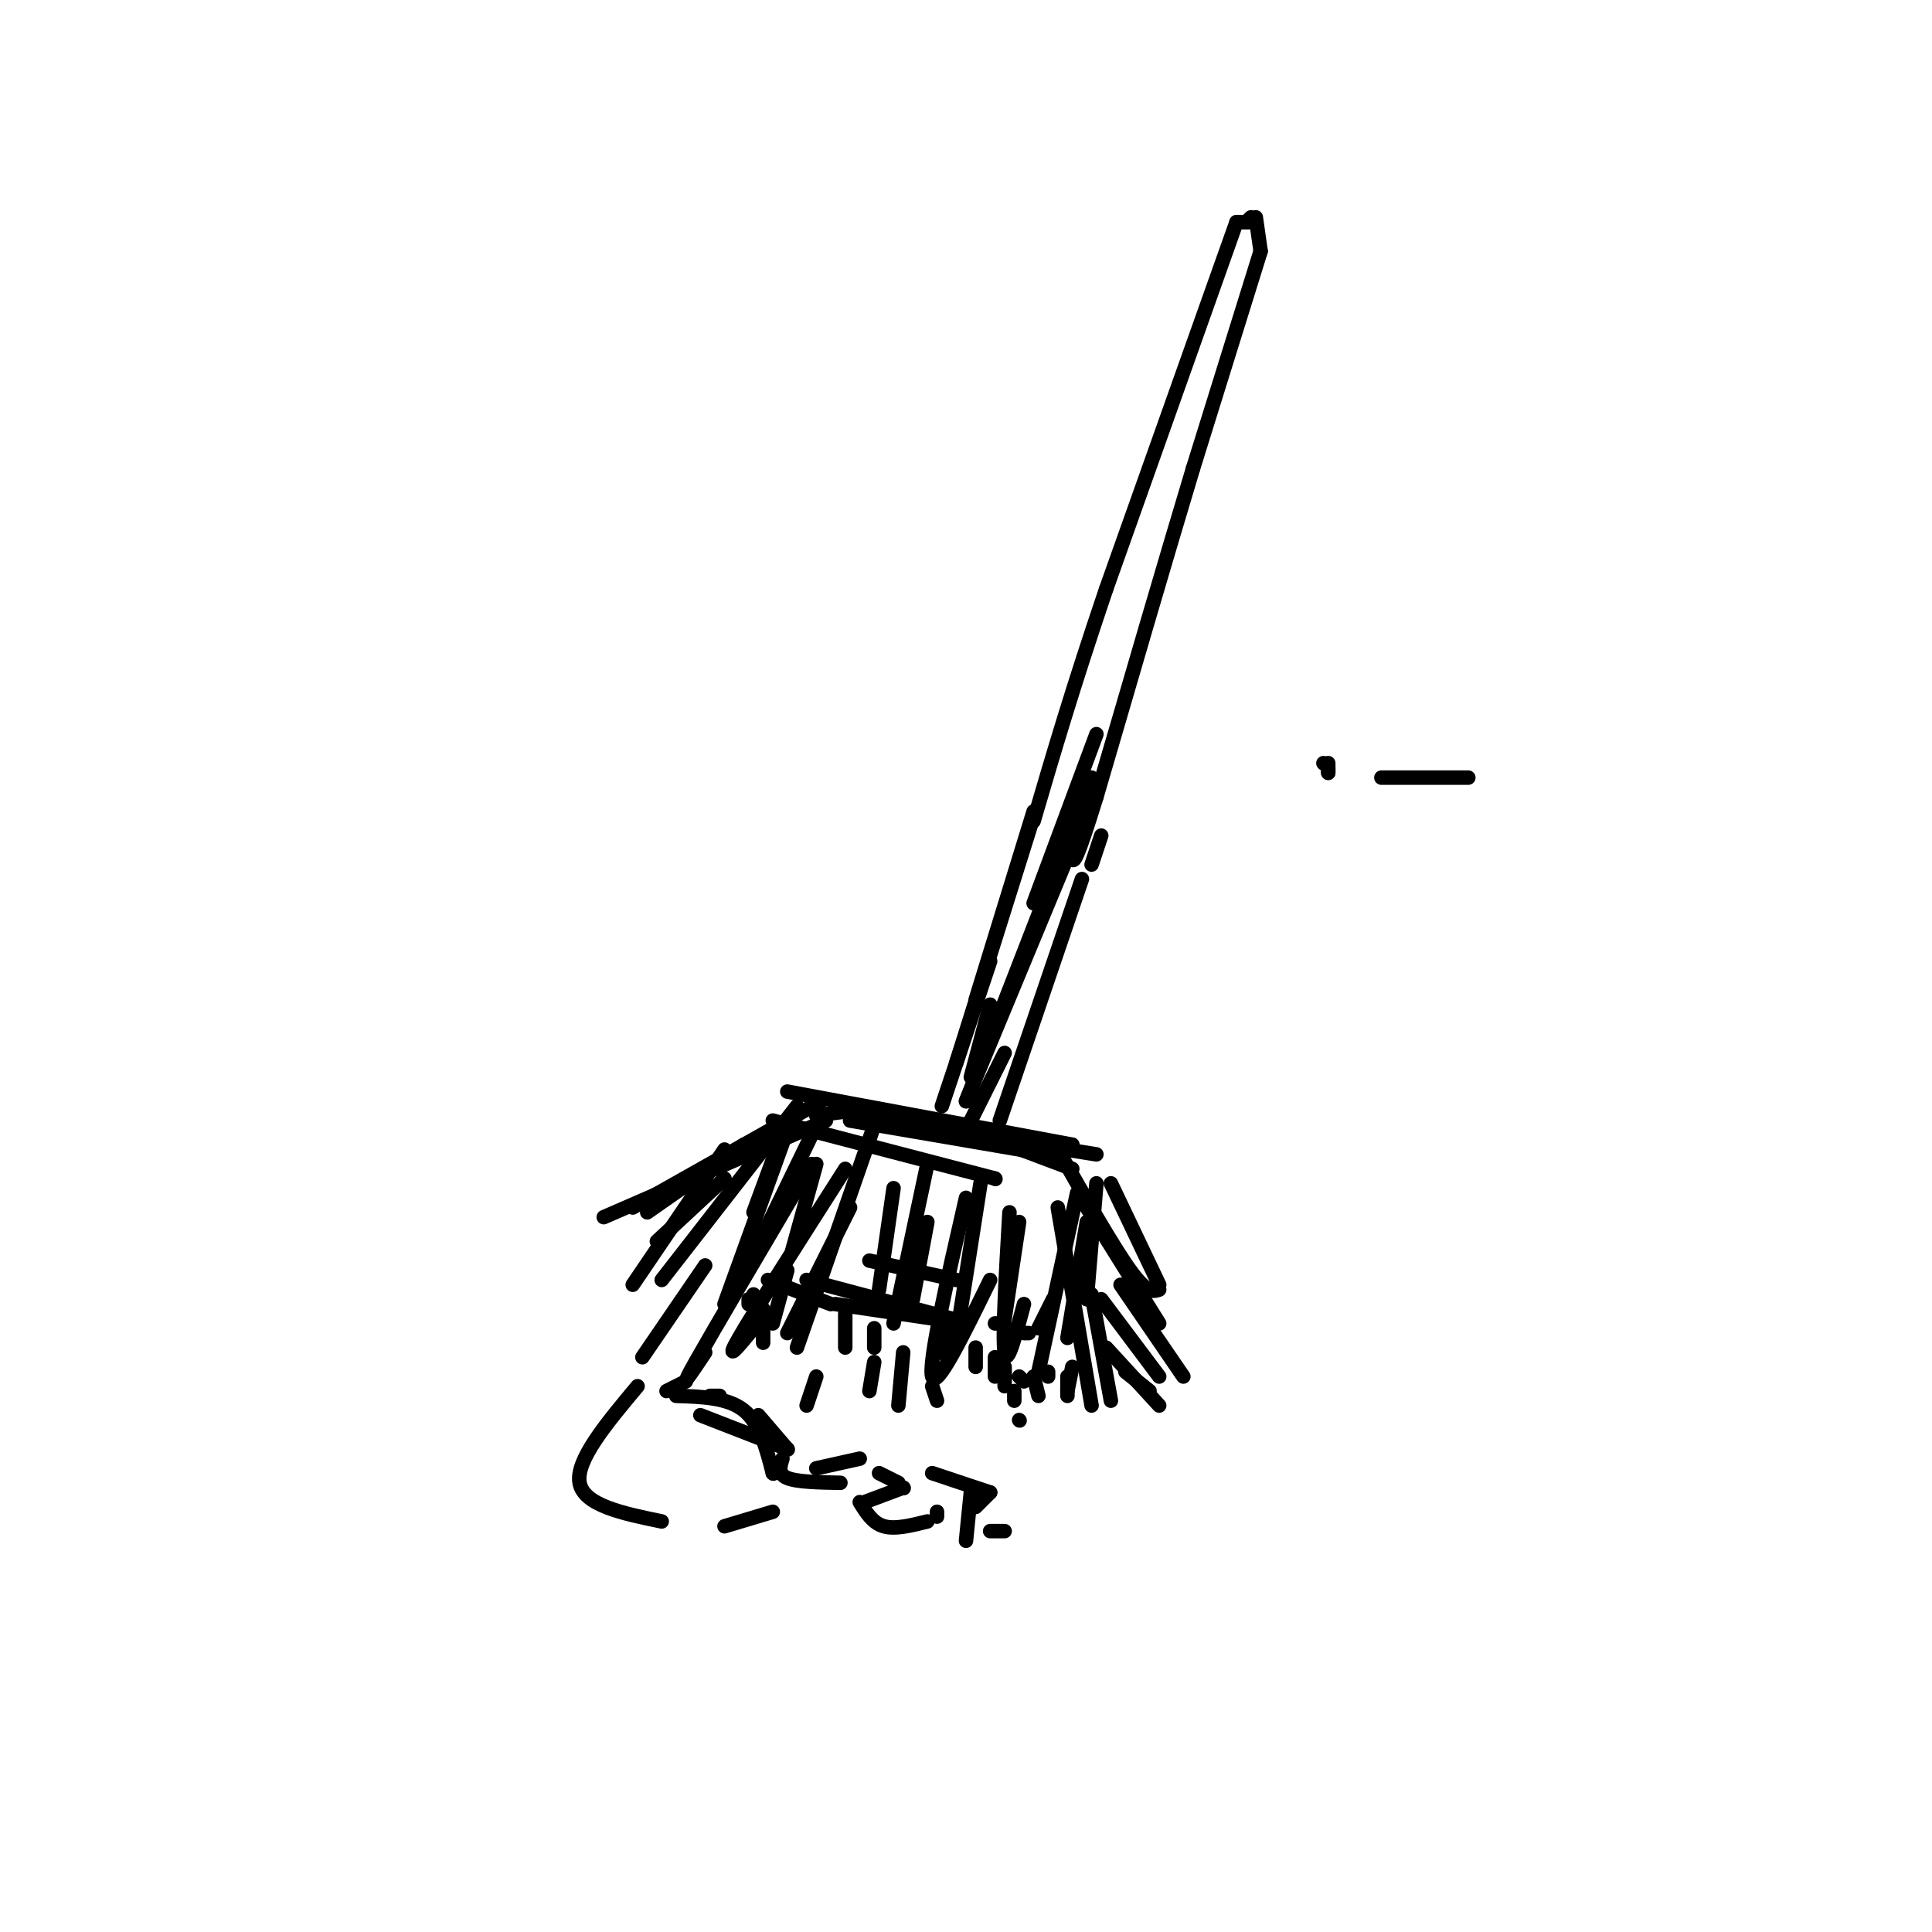 <svg viewBox='0 0 400 400' version='1.1' xmlns='http://www.w3.org/2000/svg' xmlns:xlink='http://www.w3.org/1999/xlink'><g fill='none' stroke='#000000' stroke-width='3' stroke-linecap='round' stroke-linejoin='round'><path d='M256,46c0.000,0.000 -27.000,76.000 -27,76'/><path d='M229,122c-7.000,20.667 -11.000,34.333 -15,48'/><path d='M256,46c0.000,0.000 4.000,0.000 4,0'/><path d='M258,46c0.000,0.000 1.000,-1.000 1,-1'/><path d='M260,45c0.000,0.000 1.000,7.000 1,7'/><path d='M261,52c0.000,0.000 -14.000,45.000 -14,45'/><path d='M247,97c-5.667,18.833 -12.833,43.417 -20,68'/><path d='M227,165c-4.167,13.500 -4.583,13.250 -5,13'/><path d='M227,152c0.000,0.000 -13.000,35.000 -13,35'/><path d='M226,161c0.000,0.000 -19.000,49.000 -19,49'/><path d='M214,168c0.000,0.000 -12.000,39.000 -12,39'/><path d='M214,169c0.000,0.000 -16.000,51.000 -16,51'/><path d='M205,199c0.000,0.000 -10.000,30.000 -10,30'/><path d='M209,205c0.000,0.000 -9.000,23.000 -9,23'/><path d='M222,175c0.000,0.000 -22.000,53.000 -22,53'/><path d='M176,232c0.000,0.000 41.000,7.000 41,7'/><path d='M169,231c5.583,-0.917 11.167,-1.833 20,0c8.833,1.833 20.917,6.417 33,11'/><path d='M163,226c0.000,0.000 59.000,11.000 59,11'/><path d='M222,237c0.000,0.000 0.000,1.000 0,1'/><path d='M177,231c0.000,0.000 50.000,8.000 50,8'/><path d='M163,232c0.000,0.000 -7.000,19.000 -7,19'/><path d='M163,234c0.000,0.000 -13.000,36.000 -13,36'/><path d='M169,241c0.000,0.000 -5.000,18.000 -5,18'/><path d='M159,265c0.000,0.000 13.000,5.000 13,5'/><path d='M167,265c0.000,0.000 30.000,8.000 30,8'/><path d='M180,261c0.000,0.000 18.000,4.000 18,4'/><path d='M185,246c0.000,0.000 -3.000,21.000 -3,21'/><path d='M192,253c0.000,0.000 -3.000,16.000 -3,16'/><path d='M203,245c0.000,0.000 -5.000,32.000 -5,32'/><path d='M211,253c0.000,0.000 -3.000,20.000 -3,20'/><path d='M223,247c0.000,0.000 -8.000,37.000 -8,37'/><path d='M218,269c0.000,0.000 -3.000,6.000 -3,6'/><path d='M213,276c0.000,0.000 -1.000,0.000 -1,0'/><path d='M173,270c0.000,0.000 27.000,4.000 27,4'/><path d='M206,274c0.000,0.000 1.000,0.000 1,0'/><path d='M227,245c0.000,0.000 -2.000,24.000 -2,24'/><path d='M225,253c0.000,0.000 -4.000,24.000 -4,24'/><path d='M160,232c0.000,0.000 46.000,12.000 46,12'/><path d='M206,244c0.000,0.000 0.100,0.100 0.1,0.1'/><path d='M163,263c0.000,0.000 -3.000,11.000 -3,11'/><path d='M175,272c0.000,0.000 0.000,7.000 0,7'/><path d='M181,275c0.000,0.000 0.000,4.000 0,4'/><path d='M196,276c0.000,0.000 0.000,5.000 0,5'/><path d='M202,279c0.000,0.000 0.000,4.000 0,4'/><path d='M206,281c0.000,0.000 0.000,4.000 0,4'/><path d='M208,283c0.000,0.000 0.000,4.000 0,4'/><path d='M211,285c0.000,0.000 1.000,1.000 1,1'/><path d='M214,285c0.000,0.000 1.000,4.000 1,4'/><path d='M217,284c0.000,0.000 0.000,1.000 0,1'/><path d='M221,285c0.000,0.000 0.000,4.000 0,4'/><path d='M222,283c0.000,0.000 -1.000,5.000 -1,5'/><path d='M158,271c0.000,0.000 0.000,7.000 0,7'/><path d='M156,268c0.000,0.000 0.000,3.000 0,3'/><path d='M155,269c0.000,0.000 0.000,1.000 0,1'/><path d='M165,229c0.000,0.000 -28.000,36.000 -28,36'/><path d='M150,244c0.000,0.000 -14.000,13.000 -14,13'/><path d='M154,237c0.000,0.000 -20.000,14.000 -20,14'/><path d='M170,228c0.000,0.000 -39.000,22.000 -39,22'/><path d='M171,232c0.000,0.000 -46.000,20.000 -46,20'/><path d='M219,238c5.750,10.083 11.500,20.167 15,25c3.500,4.833 4.750,4.417 6,4'/><path d='M230,245c0.000,0.000 10.000,21.000 10,21'/><path d='M225,250c0.000,0.000 15.000,24.000 15,24'/><path d='M232,266c0.000,0.000 13.000,19.000 13,19'/><path d='M228,269c0.000,0.000 12.000,16.000 12,16'/><path d='M229,279c0.000,0.000 11.000,12.000 11,12'/><path d='M233,284c0.000,0.000 5.000,4.000 5,4'/><path d='M201,223c0.000,0.000 4.000,-15.000 4,-15'/><path d='M201,232c0.000,0.000 7.000,-14.000 7,-14'/><path d='M228,173c0.000,0.000 -2.000,6.000 -2,6'/><path d='M224,182c0.000,0.000 -17.000,50.000 -17,50'/><path d='M138,288c0.000,0.000 4.000,-2.000 4,-2'/><path d='M147,289c0.000,0.000 2.000,0.000 2,0'/><path d='M145,293c0.000,0.000 18.000,7.000 18,7'/><path d='M163,300c0.000,0.000 0.100,0.100 0.1,0.1'/><path d='M140,289c5.333,0.167 10.667,0.333 14,3c3.333,2.667 4.667,7.833 6,13'/><path d='M160,305c0.000,0.000 0.100,0.100 0.1,0.1'/><path d='M132,287c-6.417,7.667 -12.833,15.333 -12,20c0.833,4.667 8.917,6.333 17,8'/><path d='M150,316c0.000,0.000 10.000,-3.000 10,-3'/><path d='M157,293c0.000,0.000 6.000,7.000 6,7'/><path d='M178,302c0.000,0.000 -9.000,2.000 -9,2'/><path d='M162,302c-0.500,1.583 -1.000,3.167 1,4c2.000,0.833 6.500,0.917 11,1'/><path d='M182,305c0.000,0.000 4.000,2.000 4,2'/><path d='M187,308c0.000,0.000 0.100,0.100 0.1,0.1'/><path d='M187,308c0.000,0.000 -8.000,3.000 -8,3'/><path d='M178,311c1.333,2.167 2.667,4.333 5,5c2.333,0.667 5.667,-0.167 9,-1'/><path d='M194,314c0.000,0.000 0.000,-1.000 0,-1'/><path d='M193,305c0.000,0.000 12.000,4.000 12,4'/><path d='M205,309c0.000,0.000 -3.000,3.000 -3,3'/><path d='M169,233c0.000,0.000 -16.000,33.000 -16,33'/><path d='M168,241c-10.167,17.250 -20.333,34.500 -24,41c-3.667,6.500 -0.833,2.250 2,-2'/><path d='M175,242c-9.417,14.750 -18.833,29.500 -22,35c-3.167,5.500 -0.083,1.750 3,-2'/><path d='M181,233c0.000,0.000 -16.000,46.000 -16,46'/><path d='M192,241c0.000,0.000 -7.000,33.000 -7,33'/><path d='M200,248c-3.917,17.083 -7.833,34.167 -7,37c0.833,2.833 6.417,-8.583 12,-20'/><path d='M209,251c-0.750,12.917 -1.500,25.833 -1,29c0.500,3.167 2.250,-3.417 4,-10'/><path d='M219,250c0.000,0.000 7.000,41.000 7,41'/><path d='M226,268c0.000,0.000 4.000,22.000 4,22'/><path d='M150,238c0.000,0.000 -19.000,28.000 -19,28'/><path d='M146,262c0.000,0.000 -13.000,19.000 -13,19'/><path d='M176,250c0.000,0.000 -13.000,26.000 -13,26'/><path d='M169,285c0.000,0.000 -2.000,6.000 -2,6'/><path d='M181,282c0.000,0.000 -1.000,6.000 -1,6'/><path d='M187,280c0.000,0.000 -1.000,11.000 -1,11'/><path d='M193,287c0.000,0.000 1.000,3.000 1,3'/><path d='M208,285c0.000,0.000 0.100,0.100 0.1,0.1'/><path d='M210,288c0.000,0.000 0.000,2.000 0,2'/><path d='M211,294c0.000,0.000 0.100,0.100 0.1,0.1'/><path d='M201,309c0.000,0.000 -1.000,10.000 -1,10'/><path d='M205,317c0.000,0.000 3.000,0.000 3,0'/><path d='M274,158c0.000,0.000 0.100,0.100 0.1,0.1'/><path d='M275,158c0.000,0.000 0.000,2.000 0,2'/><path d='M275,160c0.000,0.000 0.000,-1.000 0,-1'/><path d='M286,161c0.000,0.000 18.000,0.000 18,0'/></g>
</svg>